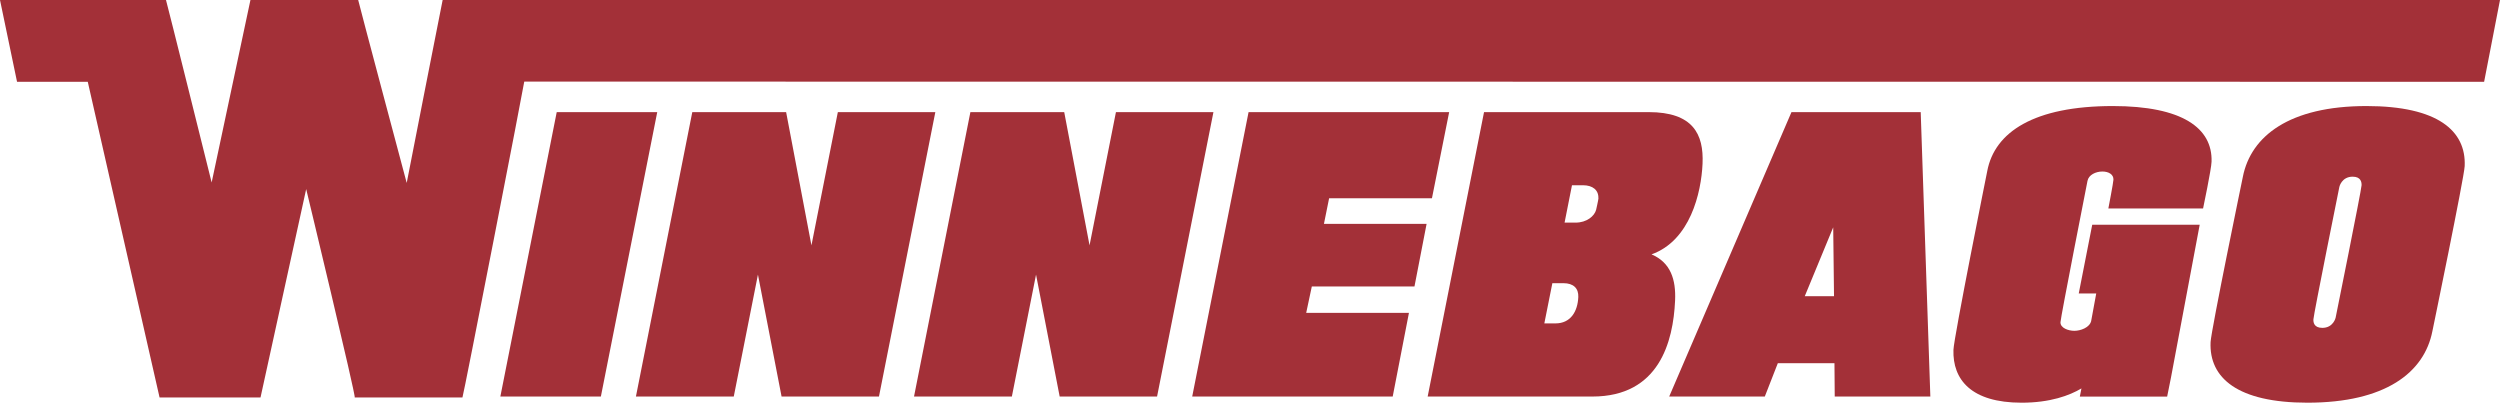 <?xml version="1.0" encoding="UTF-8"?><svg id="Layer_2" xmlns="http://www.w3.org/2000/svg" viewBox="0 0 280.3 45.15"><defs><style>.cls-1{fill:#a33038;}</style></defs><g id="logos"><path class="cls-1" d="M56.1,44.46l6.32-31.89h11.27l-6.32,31.89h-11.27Z"/><path class="cls-1" d="M104.87,12.57l-6.32,31.89h-10.92l-2.65-13.67-2.71,13.67h-10.97l6.32-31.89h10.52l2.84,14.94,2.96-14.94h10.92Z"/><path class="cls-1" d="M136.05,12.57l-6.32,31.89h-10.92l-2.65-13.67-2.71,13.67h-10.97l6.32-31.89h10.52l2.84,14.94,2.96-14.94h10.92Z"/><path class="cls-1" d="M160.53,22.23h-11.51l-.58,2.87h11.51l-1.36,7.02h-11.51l-.63,2.96h11.52l-1.82,9.38h-22.48l6.32-31.89h22.49l-1.93,9.66Z"/><path class="cls-1" d="M185.17,28.52c2.14.91,2.75,2.82,2.64,5.19-.21,4.6-1.78,10.75-9.27,10.75h-18.47l6.32-31.89h18.46c4.96,0,6.19,2.46,6.04,5.79-.15,3.28-1.39,8.61-5.72,10.16ZM176.96,33.3c.04-.96-.53-1.55-1.67-1.55h-1.24l-.9,4.51h1.24c1.74,0,2.5-1.37,2.57-2.96ZM179.21,22.23c.04-.91-.63-1.46-1.72-1.46h-1.24l-.83,4.19h1.24c1.24,0,2.12-.73,2.3-1.45,0,0,.24-1.05.26-1.28Z"/><path class="cls-1" d="M216.43,44.46h-10.72l-.03-3.74h-6.35l-1.46,3.74h-10.72l13.71-31.89h14.49l1.08,31.89ZM205.53,25.51l-3.18,7.7h3.28l-.09-7.7Z"/><path class="cls-1" d="M276.34,18.63c-.06,1.28-3.62,18.5-3.62,18.5-.91,4.65-5.28,8.02-14.01,8.02-7.84,0-11.04-2.78-10.86-6.79.06-1.32,3.62-18.54,3.62-18.54.9-4.56,5.22-7.93,13.86-7.93,7.99,0,11.19,2.78,11.01,6.74ZM264.78,20.77c.01-.32-.06-.96-1-.96-1.24,0-1.49,1.14-1.49,1.14,0,0-2.89,14.31-2.91,14.85-.02.32.05.96,1,.96,1.24,0,1.49-1.14,1.49-1.14,0,0,2.89-14.3,2.91-14.85Z"/><path class="cls-1" d="M247.01,23.37s.93-4.42.95-5.24c.12-3.78-3.3-6.24-11.07-6.24-8.83,0-13.25,2.91-14.08,7.29,0,0-3.75,18.68-3.79,20.05-.1,3.32,1.98,5.92,7.64,5.92,3.22,0,5.38-.81,6.71-1.6l-.18.92h9.79l.43-2.14,3.22-17.13h-12.05l-1.51,7.7h1.96l-.57,3.1c-.18.73-1.19,1.09-1.88,1.09s-1.58-.32-1.56-.96c.01-.5,3.03-15.85,3.03-15.85.13-.68.93-1.05,1.67-1.05.69,0,1.26.32,1.24.91,0,.27-.57,3.23-.57,3.23h10.63Z"/><path class="cls-1" d="M49.63,0s-4.05,20.51-4.03,20.51c0,0-5.47-20.5-5.44-20.51h-12.08l-4.35,20.46S18.64,0,18.61,0H0l1.91,9.17h7.93s8.05,35.39,8.05,35.39h11.32s5.12-23.36,5.12-23.36c0,0,5.63,23.36,5.44,23.36h12.08c.08,0,6.97-35.38,6.93-35.41l219.74.02,1.78-9.17c-15.35,0-230.64,0-230.66,0Z"/></g></svg>